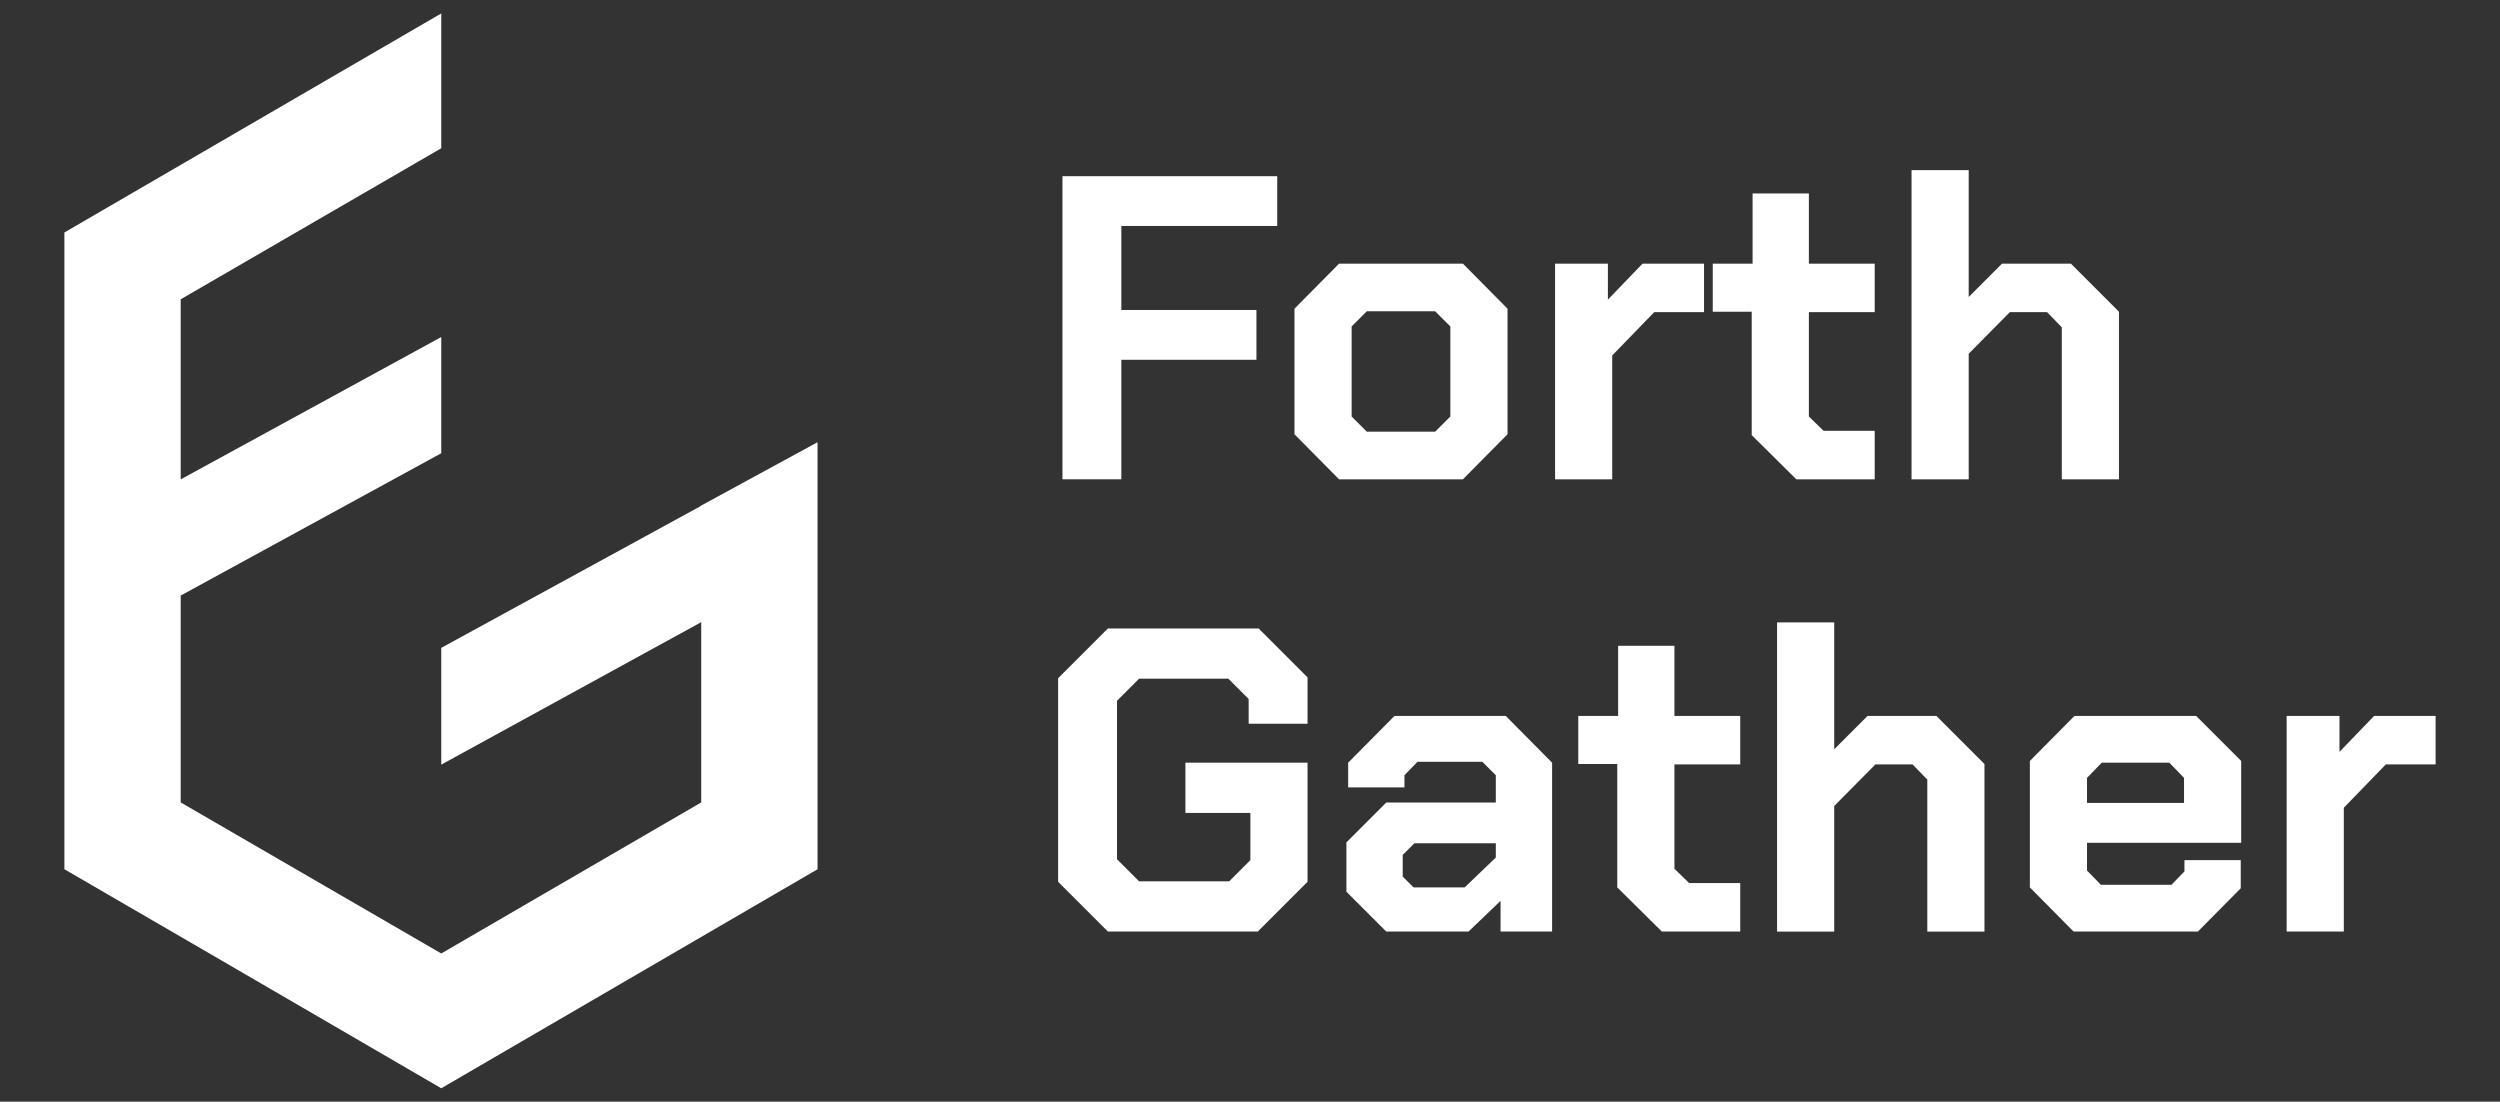<svg width="118" height="52" viewBox="0 0 118 52" fill="none" xmlns="http://www.w3.org/2000/svg">
<rect x="0" y="0" width="118" height="52" fill="#333333" stroke="none"/>
<g clip-path="url(#clip0_4013_1977)">
<path fill-rule="evenodd" clip-rule="evenodd" d="M3.039 10.973L20.827 0.634V6.969L20.827 6.997L8.529 14.127V22.627L20.827 15.908V21.393L8.529 28.111V37.791L8.529 37.874L15.859 42.124L20.827 45.004L33.098 37.874V29.366L20.827 36.091V30.579L33.098 23.873V23.861L38.338 21.008L38.588 20.872V20.872L38.588 20.872V41.028L20.827 51.366L10.313 45.251L3.039 41.028V10.973L3.039 10.973Z" fill="white"/>
</g>
<path d="M107.93 33.792H110.423V35.488L112.058 33.792H114.961V36.081H112.61L110.628 38.125V43.97H107.93V33.792Z" fill="white"/>
<path d="M95.81 41.886V35.917L97.915 33.792H103.658L105.784 35.917V39.78H98.507V41.089L99.162 41.763H102.493L103.106 41.129V40.598H105.763V41.926L103.74 43.97H97.874L95.81 41.886ZM103.086 37.9V36.715L102.391 35.999H99.202L98.507 36.715V37.9H103.086Z" fill="white"/>
<path d="M83.877 29.377H86.575V35.366L88.149 33.792H91.398L93.667 36.061V43.971H90.969V36.796L90.274 36.081H88.517L86.575 38.043V43.971H83.877V29.377Z" fill="white"/>
<path d="M76.335 41.886V36.06H74.495V33.792H76.376V30.481H79.033V33.792H82.139V36.081H79.033V41.007L79.728 41.681H82.139V43.97H78.44L76.335 41.886Z" fill="white"/>
<path d="M63.551 42.09V39.76L65.431 37.88H70.602V36.592L69.969 35.958H66.903L66.29 36.592V37.164H63.633V35.999L65.82 33.792H71.072L73.259 35.999V43.97H70.827V42.519L69.315 43.97H65.431L63.551 42.09ZM69.131 41.886L70.602 40.475V39.801H66.76L66.208 40.353V41.375L66.719 41.886H69.131Z" fill="white"/>
<path d="M49.943 41.62V32.014L52.294 29.663H59.407L61.716 31.973V34.16H58.937V32.995L57.976 32.034H53.766L52.723 33.076V40.557L53.766 41.599H58.017L59.018 40.598V38.37H55.952V35.999H61.716V41.62L59.366 43.97H52.294L49.943 41.62Z" fill="white"/>
<path d="M90.225 8.03H92.923V14.018L94.496 12.444H97.746L100.015 14.713V22.623H97.317V15.449L96.622 14.734H94.864L92.923 16.696V22.623H90.225V8.03Z" fill="white"/>
<path d="M82.681 20.538V14.713H80.842V12.444H82.722V9.133H85.379V12.444H88.486V14.734H85.379V19.659L86.074 20.334H88.486V22.623H84.787L82.681 20.538Z" fill="white"/>
<path d="M73.399 12.444H75.893V14.141L77.528 12.444H80.43V14.734H78.08L76.097 16.777V22.623H73.399V12.444Z" fill="white"/>
<path d="M61.099 20.497V14.57L63.204 12.444H69.049L71.155 14.57V20.497L69.049 22.623H63.204L61.099 20.497ZM67.741 20.375L68.457 19.659V15.408L67.741 14.693H64.512L63.797 15.408V19.659L64.512 20.375H67.741Z" fill="white"/>
<path d="M50.148 8.316H60.285V10.666H52.927V14.631H59.304V16.982H52.927V22.623H50.148V8.316Z" fill="white"/>
<defs>
<clipPath id="clip0_4013_1977">
<rect width="35.549" height="50.731" fill="white" transform="translate(3.039 0.634)"/>
</clipPath>
</defs>
</svg>
